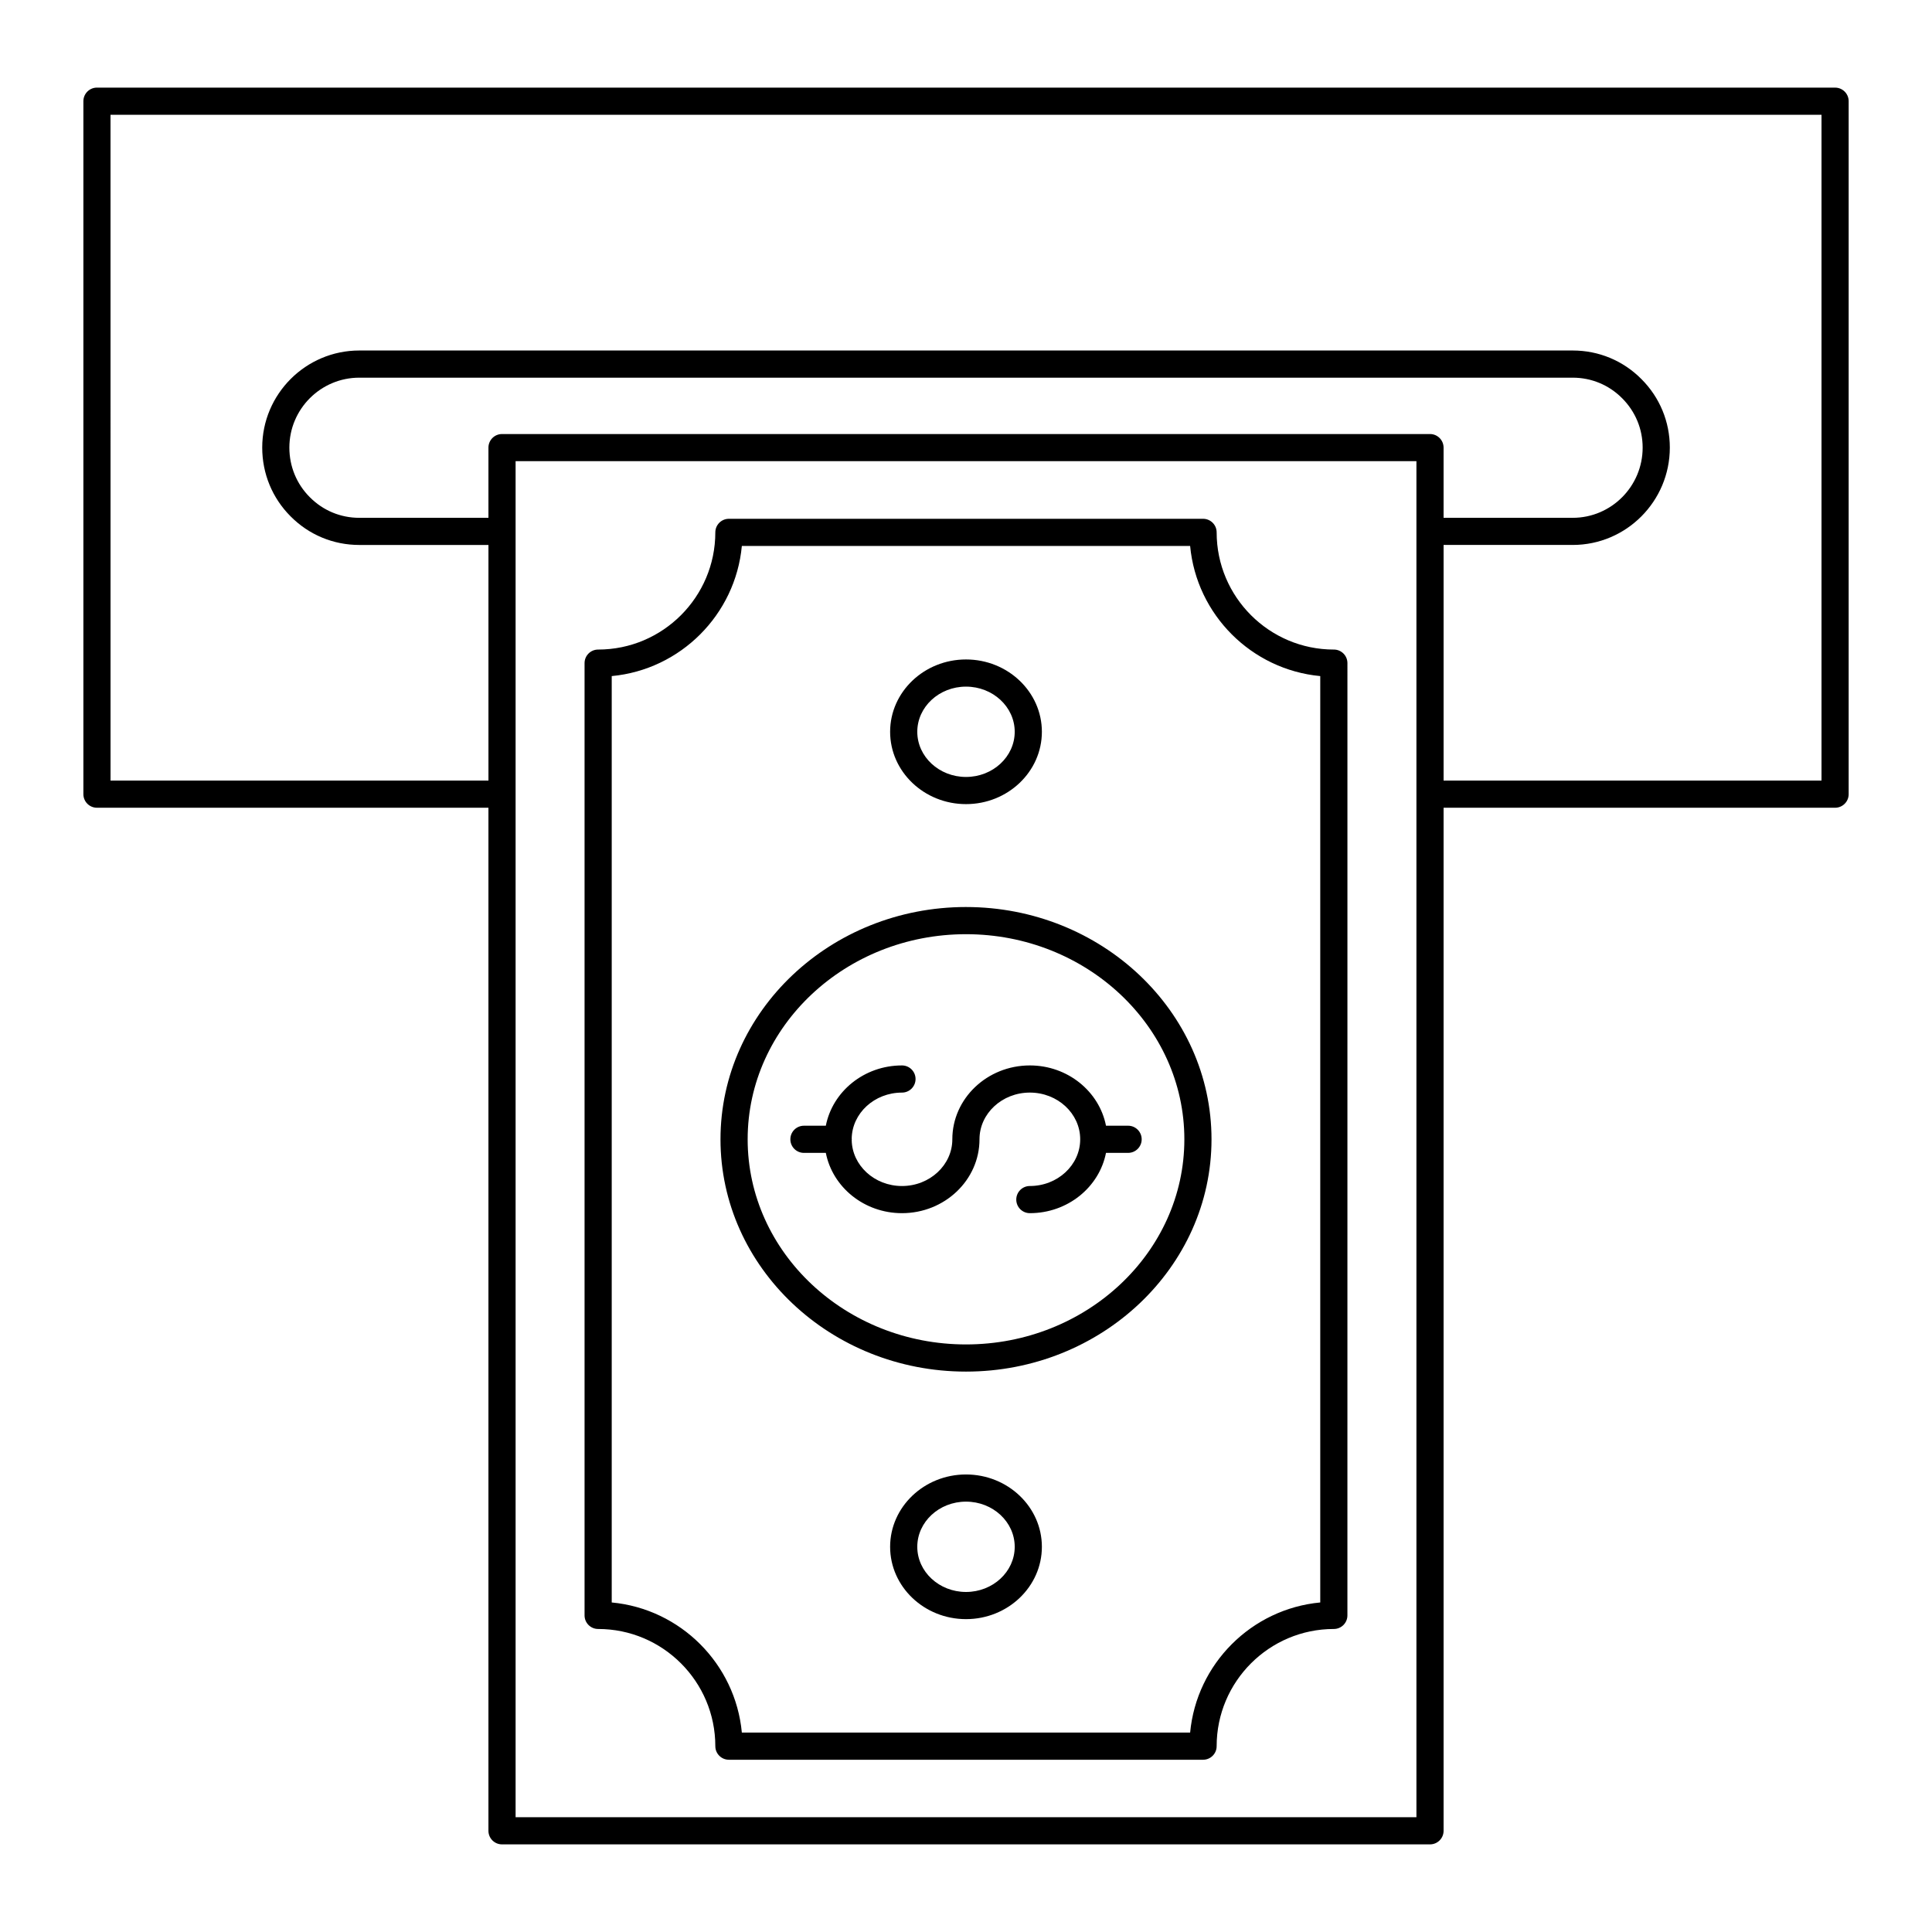 <?xml version="1.0" encoding="UTF-8"?>
<!-- Uploaded to: ICON Repo, www.iconrepo.com, Generator: ICON Repo Mixer Tools -->
<svg fill="#000000" width="800px" height="800px" version="1.1" viewBox="144 144 512 512" xmlns="http://www.w3.org/2000/svg">
 <g>
  <path d="m169.69 358.06h103.75v271.12c0 1.988 1.609 3.598 3.598 3.598h245.93c1.988 0 3.598-1.609 3.598-3.598v-271.12h103.75c1.988 0 3.598-1.609 3.598-3.598v-183.64c0-1.988-1.609-3.598-3.598-3.598l-460.62-0.004c-1.988 0-3.598 1.609-3.598 3.598v183.64c-0.004 1.988 1.609 3.602 3.598 3.602zm353.28-99.035h-245.93c-1.988 0-3.598 1.609-3.598 3.598v18.605h-34.223c-4.965 0-9.613-1.934-13.109-5.461-3.5-3.496-5.426-8.164-5.426-13.145 0-10.219 8.312-18.535 18.531-18.535h321.57c4.961 0 9.613 1.934 13.109 5.461 3.5 3.5 5.426 8.141 5.426 13.074 0 10.258-8.312 18.605-18.531 18.605h-34.223v-18.605c-0.004-1.988-1.617-3.598-3.602-3.598zm-3.602 366.55h-238.73v-359.36h238.73v88.238zm-346.08-451.16h453.43v176.44h-100.15v-62.438h34.223c14.188 0 25.73-11.574 25.73-25.801 0-6.856-2.676-13.309-7.523-18.152-4.844-4.887-11.312-7.578-18.207-7.578h-321.57c-14.188 0-25.73 11.543-25.73 25.73 0 6.902 2.676 13.379 7.519 18.223 4.844 4.887 11.312 7.582 18.211 7.582h34.223v62.438l-100.15-0.004z"/>
  <path d="m497.48 316.14c-17.125 0-31.055-13.93-31.055-31.055 0-1.988-1.609-3.598-3.598-3.598h-125.66c-1.988 0-3.598 1.609-3.598 3.598 0 17.125-13.93 31.055-31.055 31.055-1.988 0-3.598 1.609-3.598 3.598v252.36c0 1.988 1.609 3.598 3.598 3.598 17.125 0 31.055 13.93 31.055 31.055 0 1.988 1.609 3.598 3.598 3.598h125.66c1.988 0 3.598-1.609 3.598-3.598 0-17.125 13.93-31.055 31.055-31.055 1.988 0 3.598-1.609 3.598-3.598l0.004-252.36c0-1.988-1.613-3.602-3.602-3.602zm-3.598 252.53c-18.227 1.707-32.777 16.258-34.484 34.484h-118.8c-1.707-18.227-16.258-32.777-34.484-34.484v-245.5c18.227-1.707 32.777-16.258 34.484-34.484h118.8c1.707 18.227 16.258 32.777 34.484 34.484z"/>
  <path d="m400 384.37c-35.875 0-65.062 27.617-65.062 61.559 0 33.945 29.188 61.559 65.062 61.559s65.062-27.613 65.062-61.555c0-33.945-29.188-61.562-65.062-61.562zm0 115.92c-31.906 0-57.863-24.387-57.863-54.359 0-29.977 25.957-54.359 57.863-54.359s57.867 24.387 57.867 54.359c0 29.973-25.957 54.359-57.867 54.359z"/>
  <path d="m416.92 426.35c-11.328 0-20.543 8.781-20.543 19.578 0 6.828-5.988 12.379-13.344 12.379-7.293 0-13.219-5.457-13.324-12.199 0.004-0.062 0.035-0.117 0.035-0.18s-0.031-0.117-0.035-0.18c0.105-6.742 6.035-12.199 13.324-12.199 1.988 0 3.598-1.609 3.598-3.598s-1.609-3.598-3.598-3.598c-10.035 0-18.398 6.898-20.18 15.977h-5.801c-1.988 0-3.598 1.609-3.598 3.598 0 1.988 1.609 3.598 3.598 3.598h5.801c1.781 9.078 10.145 15.977 20.18 15.977 11.328 0 20.543-8.781 20.543-19.578 0-6.828 5.988-12.379 13.344-12.379 7.359 0 13.344 5.551 13.344 12.379s-5.988 12.379-13.344 12.379c-1.988 0-3.598 1.609-3.598 3.598 0 1.988 1.609 3.598 3.598 3.598 10.035 0 18.398-6.898 20.18-15.977h5.859c1.988 0 3.598-1.609 3.598-3.598s-1.609-3.598-3.598-3.598h-5.859c-1.781-9.078-10.145-15.977-20.18-15.977z"/>
  <path d="m400 534.75c-11.086 0-20.109 8.598-20.109 19.168s9.02 19.168 20.109 19.168c11.086 0 20.109-8.598 20.109-19.168s-9.023-19.168-20.109-19.168zm0 31.137c-7.121 0-12.91-5.371-12.91-11.969 0-6.602 5.793-11.969 12.91-11.969 7.121 0 12.91 5.371 12.91 11.969s-5.789 11.969-12.91 11.969z"/>
  <path d="m400 357.1c11.086 0 20.109-8.598 20.109-19.168 0-10.57-9.02-19.168-20.109-19.168-11.086 0-20.109 8.598-20.109 19.168 0 10.57 9.023 19.168 20.109 19.168zm0-31.137c7.121 0 12.91 5.371 12.91 11.969 0 6.602-5.793 11.969-12.91 11.969-7.121 0-12.91-5.371-12.91-11.969 0-6.598 5.789-11.969 12.91-11.969z"/>
 </g>
</svg>